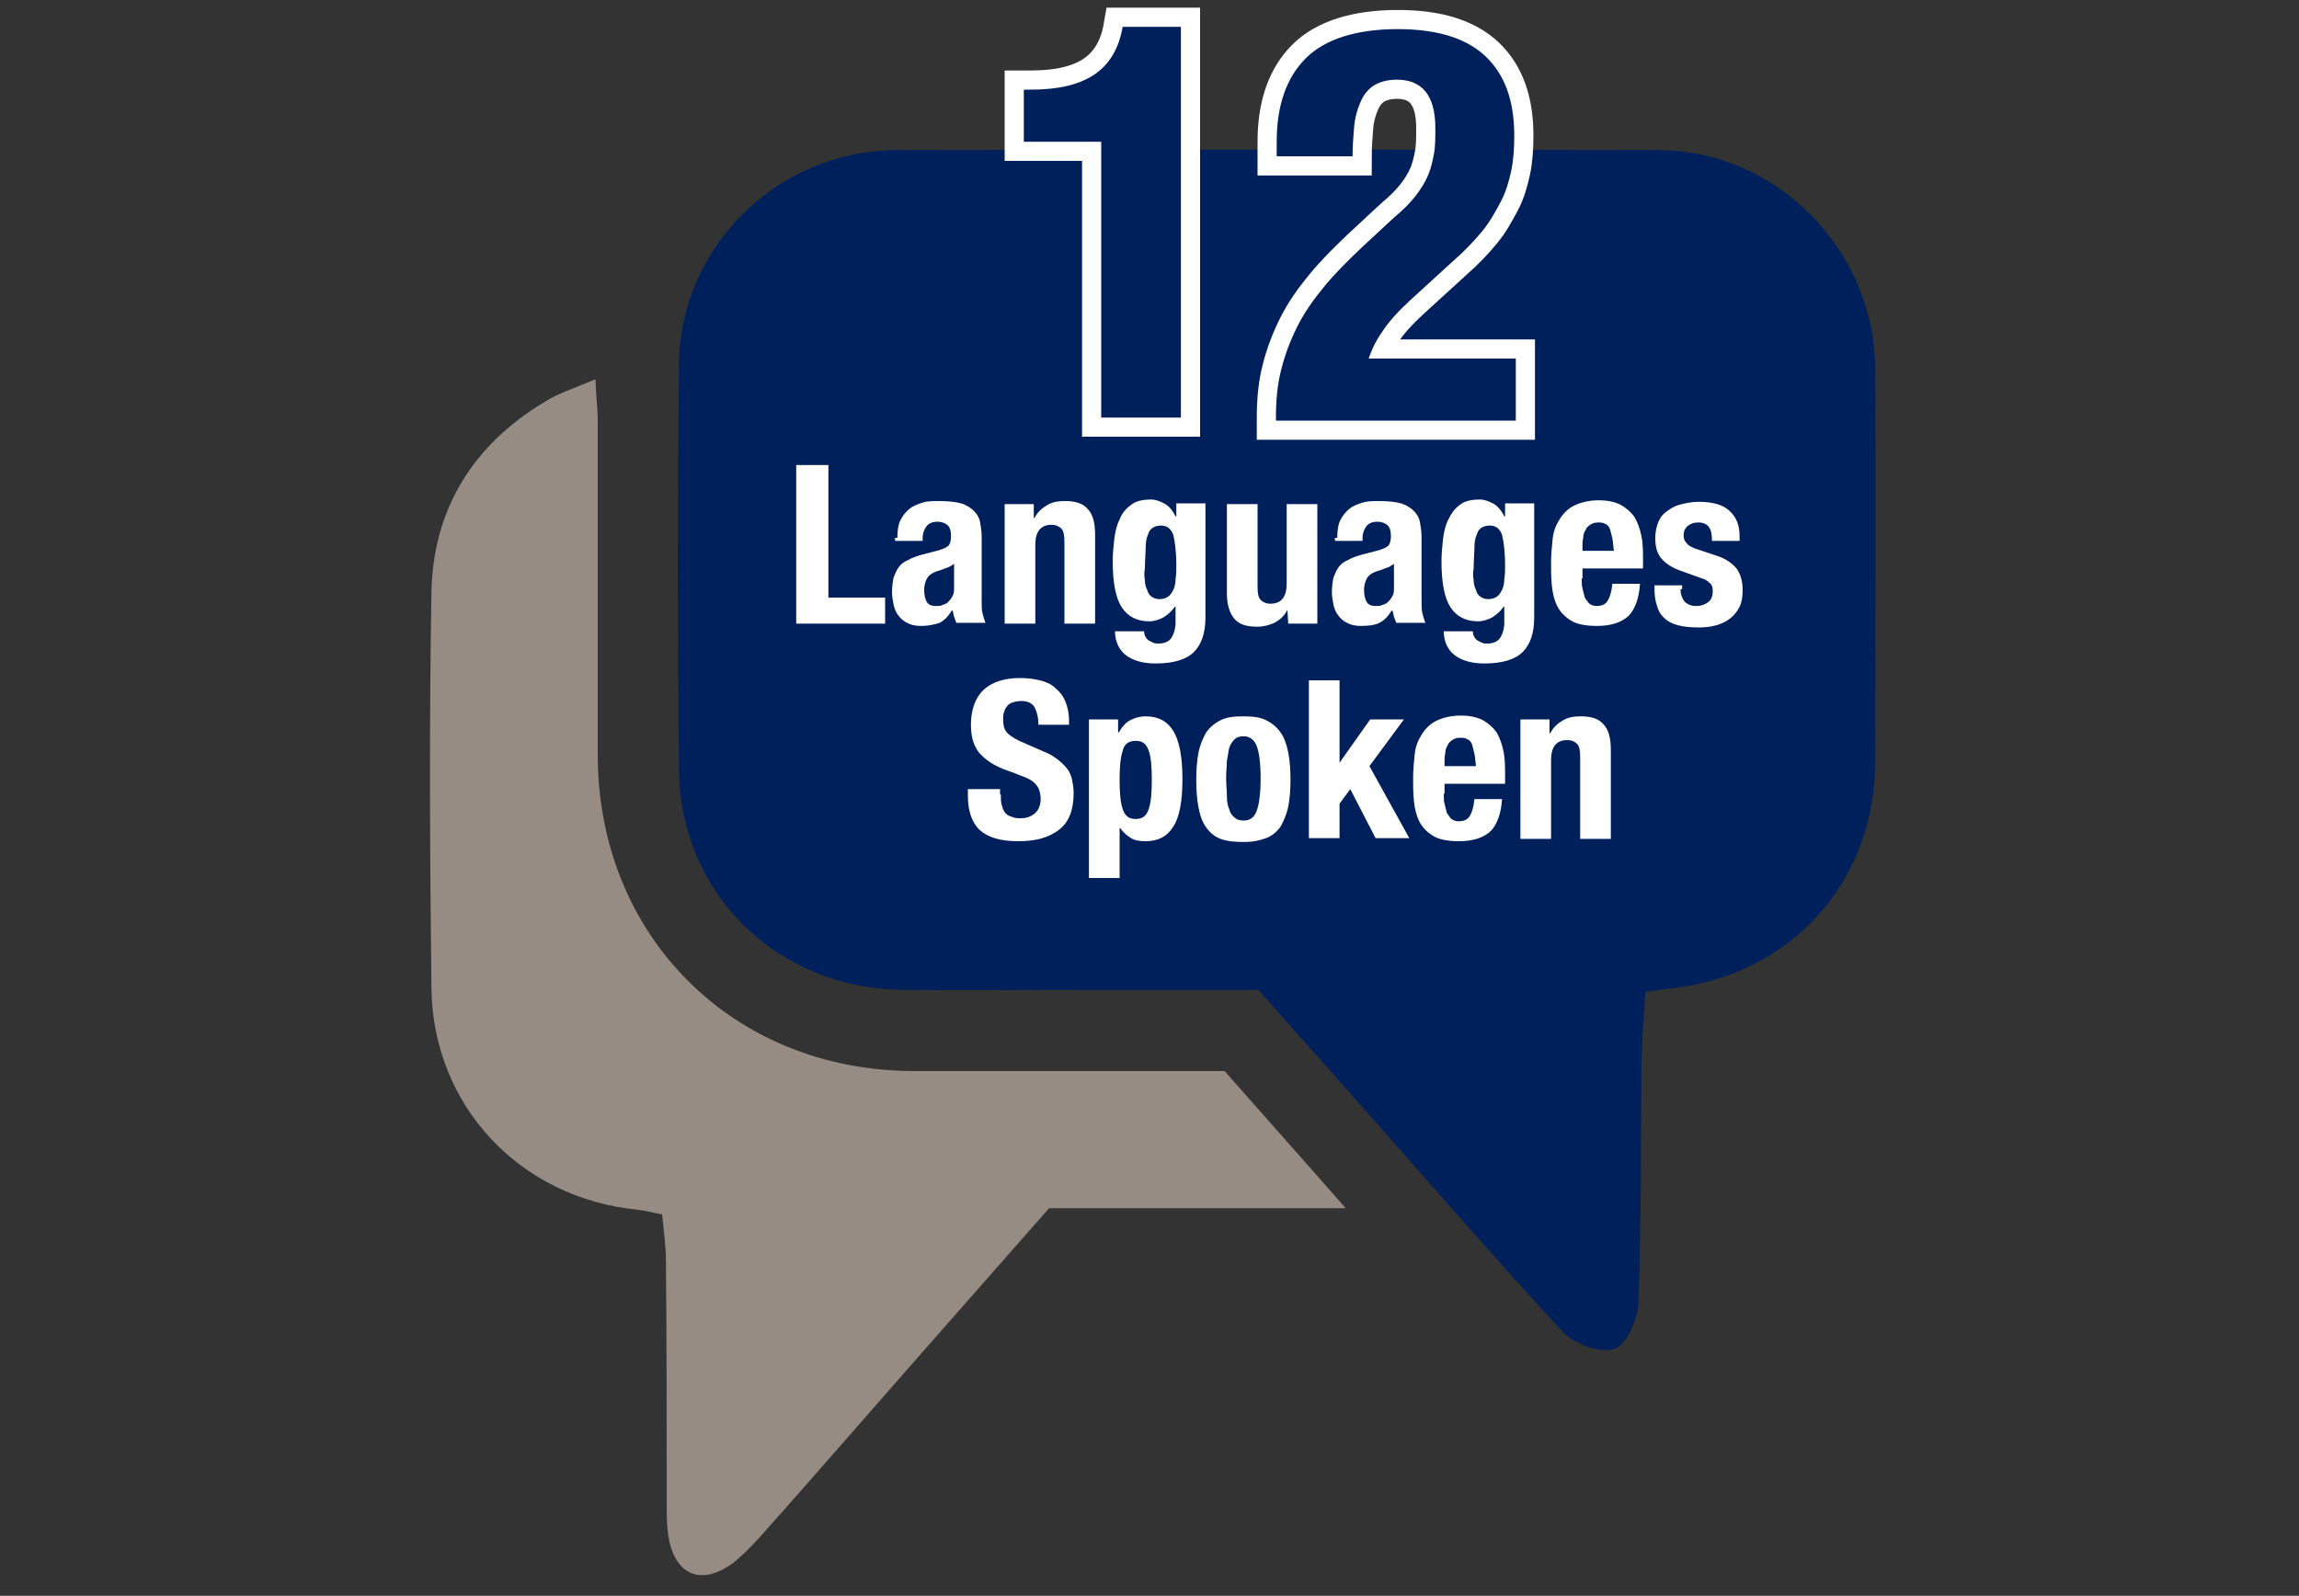 <?xml version="1.0" encoding="utf-8"?>
<!-- Generator: Adobe Illustrator 18.1.0, SVG Export Plug-In . SVG Version: 6.00 Build 0)  -->
<svg version="1.1" xmlns="http://www.w3.org/2000/svg" xmlns:xlink="http://www.w3.org/1999/xlink" x="0px" y="0px"
	 viewBox="0 0 300 208.3" enable-background="new 0 0 300 208.3" xml:space="preserve">
<rect x="0" y="0" width="300" height="208.3" fill="#333333" stroke="none"/>
<g id="Layer_3">
	<g id="p59IaL_1_">
		<g>
			<path fill="#00205C" d="M164.2,129.2c-7.6,0-15.2,0-22.7,0c-7.9,0-15.8,0.1-23.8,0c-16.2-0.2-28.9-12.5-29.1-28.6
				c-0.2-17.7-0.2-35.5,0-53.2c0.2-15.3,13-27.7,28.2-27.8c33.2-0.1,66.4-0.1,99.6,0c15.4,0,28.2,13,28.3,28.5
				c0.1,17.1,0,34.2,0,51.3c0,15.7-11,27.9-26.6,29.6c-1,0.1-2,0.3-3.4,0.5c-0.2,3-0.4,6-0.5,8.9c-0.1,10.6,0,21.1-0.4,31.7
				c-0.1,2.2-1.7,5.6-3.2,6c-2,0.5-5.3-0.7-6.8-2.4c-9.4-10.2-18.4-20.6-27.6-31C172.3,138.3,168.3,133.8,164.2,129.2z"/>
			<path fill="#968C83" d="M77.7,49.5c0.1,2.5,0.3,3.9,0.3,5.4c0,14.6,0,29.2,0,43.8c0.1,23.5,17.6,41,41.1,41.1
				c11.9,0,23.9,0,35.8,0c1.6,0,3.2,0,4.9,0c5.1,5.8,10.1,11.4,15.8,17.9c-13.6,0-26.2,0-38.7,0c-7.9,9-15.6,17.7-23.2,26.4
				c-4.9,5.6-9.8,11.2-14.7,16.7c-1,1.1-2.1,2.2-3.2,3.1c-4.2,3.2-7.8,1.8-8.6-3.5c-0.2-1.4-0.2-2.8-0.2-4.1c0-10.6,0-21.1-0.1-31.7
				c0-2-0.3-3.9-0.5-6.1c-1.3-0.2-2.2-0.5-3.2-0.6c-15.3-1.5-26.7-13.5-26.9-28.9c-0.2-17.2-0.3-34.5,0-51.7
				c0.2-10.8,5.4-19.2,14.7-24.8C72.9,51.3,74.9,50.7,77.7,49.5z"/>
		</g>
	</g>
</g>
<g id="Layer_2">
	<g>
		<path fill="#FFFFFF" d="M103.9,60.7h4.2V78h7.4v3.4h-11.6V60.7z"/>
		<path fill="#FFFFFF" d="M117.1,70.2c0-0.9,0.1-1.7,0.4-2.3c0.3-0.6,0.7-1.1,1.2-1.5c0.5-0.4,1.1-0.6,1.7-0.8s1.4-0.2,2.1-0.2
			c1.2,0,2.2,0.1,2.9,0.3c0.7,0.2,1.3,0.6,1.7,1c0.4,0.4,0.7,0.9,0.8,1.5c0.1,0.6,0.2,1.2,0.2,1.9v8.2c0,0.7,0,1.3,0.1,1.7
			c0.1,0.4,0.2,0.8,0.4,1.3h-3.8c-0.1-0.3-0.2-0.5-0.3-0.8c-0.1-0.3-0.1-0.6-0.2-0.8h-0.1c-0.5,0.8-1,1.3-1.6,1.6
			c-0.6,0.2-1.4,0.4-2.4,0.4c-0.7,0-1.3-0.1-1.8-0.4c-0.5-0.2-0.9-0.6-1.2-1c-0.3-0.4-0.5-0.9-0.6-1.4c-0.1-0.5-0.2-1.1-0.2-1.6
			c0-0.7,0.1-1.4,0.2-1.9c0.2-0.5,0.4-1,0.7-1.4c0.3-0.4,0.7-0.7,1.2-0.9c0.5-0.3,1.1-0.5,1.8-0.7l2.3-0.6c0.6-0.2,1-0.4,1.2-0.6
			c0.2-0.3,0.3-0.7,0.3-1.2c0-0.6-0.1-1.1-0.4-1.4c-0.3-0.3-0.8-0.5-1.4-0.5c-0.6,0-1.1,0.2-1.4,0.6s-0.5,0.9-0.5,1.5v0.4h-3.6V70.2
			z M123.6,74.1c-0.3,0.1-0.6,0.2-0.8,0.3c-0.8,0.2-1.4,0.5-1.7,0.9c-0.3,0.4-0.5,1-0.5,1.7c0,0.6,0.1,1.1,0.3,1.5s0.6,0.6,1.2,0.6
			c0.3,0,0.6,0,0.8-0.1c0.3-0.1,0.6-0.2,0.8-0.4c0.2-0.2,0.4-0.4,0.6-0.8s0.2-0.7,0.2-1.1v-3.1C124.2,73.8,123.9,74,123.6,74.1z"/>
		<path fill="#FFFFFF" d="M134.9,65.8v1.8h0.1c0.4-0.8,1-1.3,1.7-1.7c0.7-0.4,1.4-0.5,2.3-0.5c1.3,0,2.3,0.3,2.9,1
			c0.7,0.7,1,1.8,1,3.4v11.6h-4V70.7c0-0.8-0.1-1.4-0.4-1.7c-0.3-0.3-0.7-0.5-1.3-0.5c-1.4,0-2.1,0.9-2.1,2.6v10.3h-4V65.8H134.9z"
			/>
		<path fill="#FFFFFF" d="M157.3,80.6c0,2-0.5,3.5-1.5,4.5c-1,1-2.7,1.5-5,1.5c-1.7,0-3-0.4-3.9-1.1c-0.9-0.7-1.4-1.8-1.4-3.1h3.8
			c0,0.5,0.2,0.9,0.6,1.2c0.2,0.1,0.4,0.2,0.6,0.3c0.2,0.1,0.5,0.1,0.7,0.1c0.8,0,1.4-0.3,1.7-0.8c0.3-0.5,0.5-1.2,0.5-1.9v-2.1
			h-0.1c-0.4,0.6-0.9,1-1.5,1.4c-0.6,0.3-1.2,0.5-1.8,0.5c-1.6,0-2.8-0.6-3.6-1.8c-0.8-1.2-1.2-3.2-1.2-6.1c0-0.9,0.1-1.8,0.2-2.8
			c0.1-0.9,0.3-1.8,0.7-2.6c0.3-0.8,0.8-1.4,1.5-1.9c0.6-0.5,1.5-0.7,2.6-0.7c0.6,0,1.1,0.2,1.7,0.5c0.6,0.3,1.1,0.9,1.5,1.7h0.1
			v-1.7h3.8V80.6z M149.4,75.7c0,0.5,0.1,0.9,0.3,1.3c0.1,0.4,0.3,0.7,0.6,0.9c0.3,0.2,0.6,0.3,1,0.3s0.8-0.1,1.1-0.3
			s0.5-0.5,0.7-0.9c0.2-0.4,0.3-0.9,0.3-1.4c0.1-0.6,0.1-1.2,0.1-1.8c0-1.9-0.2-3.2-0.4-4c-0.3-0.8-0.8-1.2-1.6-1.2
			c-0.4,0-0.8,0.1-1.1,0.3c-0.3,0.2-0.5,0.5-0.6,0.9c-0.2,0.4-0.3,1-0.3,1.7c0,0.7-0.1,1.6-0.1,2.7
			C149.3,74.7,149.3,75.2,149.4,75.7z"/>
		<path fill="#FFFFFF" d="M168,79.6c-0.4,0.8-1,1.3-1.7,1.7c-0.7,0.3-1.4,0.5-2.3,0.5c-1.3,0-2.3-0.3-2.9-1s-1-1.8-1-3.3V65.8h4
			v10.8c0,0.8,0.1,1.4,0.4,1.7s0.7,0.5,1.3,0.5c1.4,0,2.1-0.9,2.1-2.6V65.8h4v15.6h-3.8L168,79.6L168,79.6z"/>
		<path fill="#FFFFFF" d="M174.5,70.2c0-0.9,0.1-1.7,0.4-2.3c0.3-0.6,0.7-1.1,1.2-1.5c0.5-0.4,1.1-0.6,1.7-0.8
			c0.7-0.2,1.4-0.2,2.1-0.2c1.2,0,2.2,0.1,2.9,0.3c0.7,0.2,1.3,0.6,1.7,1c0.4,0.4,0.7,0.9,0.8,1.5c0.1,0.6,0.2,1.2,0.2,1.9v8.2
			c0,0.7,0,1.3,0.1,1.7c0.1,0.4,0.2,0.8,0.4,1.3h-3.8c-0.1-0.3-0.2-0.5-0.3-0.8c-0.1-0.3-0.1-0.6-0.2-0.8h-0.1
			c-0.5,0.8-1,1.3-1.6,1.6s-1.4,0.4-2.4,0.4c-0.7,0-1.3-0.1-1.8-0.4c-0.5-0.2-0.9-0.6-1.2-1c-0.3-0.4-0.5-0.9-0.6-1.4
			c-0.1-0.5-0.2-1.1-0.2-1.6c0-0.7,0.1-1.4,0.2-1.9c0.2-0.5,0.4-1,0.7-1.4c0.3-0.4,0.7-0.7,1.2-0.9c0.5-0.3,1.1-0.5,1.8-0.7l2.3-0.6
			c0.6-0.2,1-0.4,1.2-0.6c0.2-0.3,0.3-0.7,0.3-1.2c0-0.6-0.1-1.1-0.4-1.4c-0.3-0.3-0.8-0.5-1.4-0.5c-0.6,0-1.1,0.2-1.4,0.6
			c-0.3,0.4-0.5,0.9-0.5,1.5v0.4h-3.6V70.2z M181,74.1c-0.3,0.1-0.6,0.2-0.8,0.3c-0.8,0.2-1.4,0.5-1.7,0.9c-0.3,0.4-0.5,1-0.5,1.7
			c0,0.6,0.1,1.1,0.3,1.5c0.2,0.4,0.6,0.6,1.2,0.6c0.3,0,0.6,0,0.8-0.1c0.3-0.1,0.6-0.2,0.8-0.4c0.2-0.2,0.4-0.4,0.6-0.8
			c0.2-0.3,0.2-0.7,0.2-1.1v-3.1C181.6,73.8,181.3,74,181,74.1z"/>
		<path fill="#FFFFFF" d="M200.2,80.6c0,2-0.5,3.5-1.5,4.5c-1,1-2.7,1.5-5,1.5c-1.7,0-3-0.4-3.9-1.1c-0.9-0.7-1.4-1.8-1.4-3.1h3.8
			c0,0.5,0.2,0.9,0.6,1.2c0.2,0.1,0.4,0.2,0.6,0.3c0.2,0.1,0.5,0.1,0.7,0.1c0.8,0,1.4-0.3,1.7-0.8c0.3-0.5,0.5-1.2,0.5-1.9v-2.1
			h-0.1c-0.4,0.6-0.9,1-1.5,1.4c-0.6,0.3-1.2,0.5-1.8,0.5c-1.6,0-2.8-0.6-3.6-1.8c-0.8-1.2-1.2-3.2-1.2-6.1c0-0.9,0.1-1.8,0.2-2.8
			c0.1-0.9,0.3-1.8,0.7-2.6s0.8-1.4,1.5-1.9c0.6-0.5,1.5-0.7,2.6-0.7c0.6,0,1.1,0.2,1.7,0.5c0.6,0.3,1.1,0.9,1.5,1.7h0.1v-1.7h3.8
			V80.6z M192.3,75.7c0,0.5,0.1,0.9,0.3,1.3c0.1,0.4,0.3,0.7,0.6,0.9s0.6,0.3,1,0.3s0.8-0.1,1.1-0.3s0.5-0.5,0.7-0.9
			c0.2-0.4,0.3-0.9,0.3-1.4c0.1-0.6,0.1-1.2,0.1-1.8c0-1.9-0.2-3.2-0.4-4c-0.3-0.8-0.8-1.2-1.6-1.2c-0.4,0-0.8,0.1-1.1,0.3
			c-0.3,0.2-0.5,0.5-0.6,0.9c-0.2,0.4-0.3,1-0.3,1.7c0,0.7-0.1,1.6-0.1,2.7C192.2,74.7,192.2,75.2,192.3,75.7z"/>
		<path fill="#FFFFFF" d="M206.4,75.5c0,0.5,0,0.9,0.1,1.3c0.1,0.4,0.2,0.8,0.3,1.2c0.2,0.3,0.4,0.6,0.6,0.8
			c0.3,0.2,0.6,0.3,0.9,0.3c0.7,0,1.2-0.2,1.5-0.7c0.3-0.5,0.5-1.2,0.6-2.2h3.6c-0.1,1.8-0.6,3.2-1.4,4.1c-0.9,0.9-2.3,1.4-4.2,1.4
			c-1.4,0-2.6-0.2-3.4-0.7c-0.8-0.5-1.4-1.1-1.8-1.9c-0.4-0.8-0.6-1.7-0.7-2.7s-0.1-2-0.1-3c0-1,0.1-2,0.2-3c0.1-1,0.4-1.8,0.9-2.6
			s1.1-1.4,1.9-1.8c0.8-0.4,1.9-0.7,3.2-0.7c1.2,0,2.1,0.2,2.9,0.6c0.7,0.4,1.3,0.9,1.8,1.6c0.4,0.7,0.7,1.5,0.9,2.5
			c0.2,1,0.2,2.1,0.2,3.3v0.9h-7.9V75.5z M210.4,70.3c-0.1-0.5-0.2-0.8-0.3-1.2c-0.1-0.3-0.3-0.6-0.6-0.7c-0.3-0.2-0.6-0.2-1-0.2
			c-0.4,0-0.7,0.1-1,0.3c-0.3,0.2-0.5,0.4-0.6,0.7c-0.2,0.3-0.3,0.6-0.3,1c-0.1,0.4-0.1,0.7-0.1,1.1v0.6h4.1
			C210.5,71.3,210.5,70.7,210.4,70.3z"/>
		<path fill="#FFFFFF" d="M219.3,76.9c0,0.7,0.2,1.2,0.5,1.6c0.4,0.4,0.9,0.6,1.6,0.6c0.6,0,1.1-0.2,1.5-0.5
			c0.4-0.3,0.6-0.8,0.6-1.4c0-0.5-0.1-0.9-0.4-1.1c-0.3-0.3-0.6-0.5-1-0.6l-2.8-1c-1.1-0.4-1.9-0.9-2.5-1.6
			c-0.6-0.7-0.8-1.6-0.8-2.7c0-0.6,0.1-1.2,0.3-1.8c0.2-0.6,0.5-1.1,1-1.5c0.5-0.4,1.1-0.8,1.8-1s1.6-0.4,2.6-0.4
			c1.8,0,3.2,0.4,4,1.2c0.9,0.8,1.3,1.9,1.3,3.3v0.6h-3.6c0-0.8-0.1-1.4-0.4-1.8c-0.3-0.4-0.7-0.6-1.4-0.6c-0.5,0-0.9,0.1-1.3,0.4
			c-0.4,0.3-0.6,0.7-0.6,1.3c0,0.4,0.1,0.7,0.4,1c0.2,0.3,0.7,0.6,1.4,0.8l2.4,0.8c1.3,0.4,2.1,1,2.7,1.7c0.5,0.7,0.8,1.6,0.8,2.8
			c0,0.8-0.1,1.6-0.4,2.2c-0.3,0.6-0.7,1.1-1.2,1.5s-1.1,0.7-1.8,0.9c-0.7,0.2-1.5,0.3-2.3,0.3c-1.1,0-2.1-0.1-2.8-0.3
			c-0.7-0.2-1.3-0.5-1.8-1s-0.7-0.9-0.9-1.6c-0.2-0.6-0.3-1.3-0.3-2v-0.6h3.6V76.9z"/>
		<path fill="#FFFFFF" d="M130.6,103.7c0,0.5,0,0.9,0.1,1.3c0.1,0.4,0.2,0.7,0.4,1c0.2,0.3,0.5,0.5,0.9,0.6c0.4,0.2,0.8,0.2,1.3,0.2
			c0.6,0,1.2-0.2,1.7-0.6c0.5-0.4,0.8-1.1,0.8-1.9c0-0.5-0.1-0.9-0.2-1.2c-0.1-0.3-0.3-0.6-0.6-0.9c-0.3-0.3-0.7-0.5-1.1-0.7
			c-0.5-0.2-1.1-0.4-1.8-0.7c-0.9-0.3-1.7-0.6-2.4-1c-0.7-0.4-1.2-0.8-1.7-1.3s-0.8-1.1-1-1.7c-0.2-0.6-0.3-1.4-0.3-2.2
			c0-2,0.6-3.6,1.7-4.6c1.1-1,2.7-1.5,4.7-1.5c0.9,0,1.8,0.1,2.6,0.3c0.8,0.2,1.5,0.5,2,1c0.6,0.5,1,1,1.3,1.7
			c0.3,0.7,0.5,1.6,0.5,2.5v0.6h-4c0-1-0.2-1.7-0.5-2.3c-0.3-0.5-0.9-0.8-1.7-0.8c-0.5,0-0.9,0.1-1.2,0.2c-0.3,0.1-0.6,0.3-0.7,0.5
			c-0.2,0.2-0.3,0.5-0.4,0.8c-0.1,0.3-0.1,0.6-0.1,0.9c0,0.6,0.1,1.2,0.4,1.6c0.3,0.4,0.9,0.8,1.7,1.2l3.2,1.4
			c0.8,0.3,1.4,0.7,1.9,1.1c0.5,0.4,0.9,0.8,1.2,1.2c0.3,0.4,0.5,0.9,0.6,1.4c0.1,0.5,0.2,1.1,0.2,1.7c0,2.2-0.6,3.8-1.9,4.8
			c-1.3,1-3,1.5-5.3,1.5c-2.4,0-4-0.5-5.1-1.5c-1-1-1.5-2.5-1.5-4.4V103h4.2V103.7z"/>
		<path fill="#FFFFFF" d="M145.9,93.9v1.7h0.1c0.4-0.7,0.9-1.3,1.5-1.6c0.6-0.3,1.2-0.5,2-0.5c1.6,0,2.8,0.6,3.6,1.9
			c0.8,1.3,1.2,3.4,1.2,6.3c0,2.9-0.4,5-1.2,6.2c-0.8,1.3-2,1.9-3.6,1.9c-0.8,0-1.4-0.1-1.9-0.4c-0.5-0.3-1-0.7-1.4-1.3h-0.1v6.5h-4
			V93.9H145.9z M146.5,105.6c0.3,0.9,0.8,1.3,1.7,1.3c0.9,0,1.4-0.4,1.7-1.3s0.4-2.1,0.4-3.8c0-1.7-0.1-3-0.4-3.8
			c-0.3-0.9-0.8-1.3-1.7-1.3c-0.9,0-1.5,0.4-1.7,1.3c-0.3,0.9-0.4,2.1-0.4,3.8C146.1,103.4,146.2,104.7,146.5,105.6z"/>
		<path fill="#FFFFFF" d="M156.4,98.2c0.2-1,0.6-1.9,1-2.6c0.5-0.7,1.1-1.2,1.9-1.6c0.8-0.4,1.7-0.5,2.9-0.5c1.2,0,2.2,0.1,3,0.5
			s1.4,0.9,1.9,1.6c0.5,0.7,0.8,1.6,1,2.6c0.2,1,0.3,2.2,0.3,3.6c0,1.3-0.1,2.5-0.3,3.5c-0.2,1-0.6,1.9-1,2.6
			c-0.5,0.7-1.1,1.2-1.9,1.5s-1.7,0.5-2.9,0.5c-1.2,0-2.2-0.1-3-0.4c-0.8-0.3-1.4-0.8-1.9-1.5c-0.5-0.7-0.8-1.5-1-2.6
			c-0.2-1-0.3-2.2-0.3-3.6C156.1,100.4,156.2,99.2,156.4,98.2z M160.1,103.9c0,0.7,0.1,1.3,0.3,1.7c0.1,0.5,0.4,0.9,0.7,1.1
			c0.3,0.3,0.7,0.4,1.2,0.4c0.8,0,1.4-0.4,1.7-1.3c0.3-0.8,0.5-2.2,0.5-4.2s-0.2-3.4-0.5-4.2c-0.3-0.8-0.9-1.3-1.7-1.3
			c-0.5,0-0.9,0.1-1.2,0.4c-0.3,0.3-0.5,0.6-0.7,1.1c-0.1,0.5-0.2,1.1-0.3,1.7c0,0.7-0.1,1.4-0.1,2.2S160.1,103.2,160.1,103.9z"/>
		<path fill="#FFFFFF" d="M174.7,99.7L174.7,99.7l4.1-5.8h4.4l-4.5,6.1l5.2,9.4h-4.4l-3.3-6.4l-1.4,1.9v4.5h-4V88.8h4V99.7z"/>
		<path fill="#FFFFFF" d="M188.4,103.6c0,0.5,0,0.9,0.1,1.3c0.1,0.4,0.2,0.8,0.3,1.2c0.2,0.3,0.4,0.6,0.6,0.8
			c0.3,0.2,0.6,0.3,0.9,0.3c0.7,0,1.2-0.2,1.5-0.7c0.3-0.5,0.5-1.2,0.6-2.2h3.6c-0.1,1.8-0.6,3.2-1.4,4.1c-0.9,0.9-2.3,1.4-4.2,1.4
			c-1.4,0-2.6-0.2-3.4-0.7c-0.8-0.5-1.4-1.1-1.8-1.9s-0.6-1.7-0.7-2.7s-0.1-2-0.1-3c0-1,0.1-2,0.2-3c0.1-1,0.4-1.8,0.9-2.6
			s1.1-1.4,1.9-1.8c0.8-0.4,1.9-0.7,3.2-0.7c1.2,0,2.1,0.2,2.9,0.6c0.7,0.4,1.3,0.9,1.8,1.6c0.4,0.7,0.7,1.5,0.9,2.5
			c0.2,1,0.2,2.1,0.2,3.3v0.9h-7.9V103.6z M192.4,98.4c-0.1-0.5-0.2-0.8-0.3-1.2c-0.1-0.3-0.3-0.6-0.6-0.7c-0.3-0.2-0.6-0.2-1-0.2
			c-0.4,0-0.7,0.1-1,0.3c-0.3,0.2-0.5,0.4-0.6,0.7c-0.2,0.3-0.3,0.6-0.3,1c-0.1,0.4-0.1,0.7-0.1,1.1v0.6h4.1
			C192.5,99.3,192.5,98.8,192.4,98.4z"/>
		<path fill="#FFFFFF" d="M202.2,93.9v1.8h0.1c0.4-0.8,1-1.3,1.7-1.7c0.7-0.4,1.4-0.5,2.3-0.5c1.3,0,2.3,0.3,2.9,1
			c0.7,0.7,1,1.8,1,3.4v11.6h-4V98.8c0-0.8-0.1-1.4-0.4-1.7c-0.3-0.3-0.7-0.5-1.3-0.5c-1.4,0-2.1,0.9-2.1,2.6v10.3h-4V93.9H202.2z"
			/>
	</g>
	<g>
		<path fill="#00205C" stroke="#FFFFFF" stroke-width="5" stroke-miterlimit="10" d="M143.8,18.5h-10.2v-6.8h0.9
			c3.5,0,6.2-0.6,8.2-1.9c2-1.3,3.3-3.4,3.8-6.3h7.6v51h-10.4V18.5z"/>
		<path fill="#00205C" stroke="#FFFFFF" stroke-width="5" stroke-miterlimit="10" d="M166.5,54.5c0-2.3,0.2-4.4,0.7-6.3
			c0.5-2,1.2-3.8,2.1-5.6c0.9-1.8,2.1-3.5,3.5-5.2c1.4-1.7,3.1-3.4,4.9-5.1l4.2-3.9c1.2-1,2.1-1.9,2.8-2.8c0.7-0.9,1.2-1.7,1.6-2.6
			c0.4-0.9,0.6-1.8,0.8-2.8s0.2-2.2,0.2-3.5c0-4.2-1.7-6.3-5-6.3c-1.3,0-2.3,0.3-3.1,0.8c-0.7,0.5-1.3,1.2-1.7,2.2
			c-0.4,0.9-0.7,2-0.8,3.2c-0.1,1.2-0.2,2.5-0.2,3.8h-9.9v-1.9c0-4.8,1.3-8.4,3.8-10.9c2.5-2.5,6.6-3.8,12-3.8c5.2,0,9,1.2,11.5,3.6
			c2.5,2.4,3.7,5.8,3.7,10.3c0,1.6-0.1,3.2-0.4,4.6c-0.3,1.4-0.7,2.8-1.4,4.1s-1.4,2.6-2.4,3.8c-1,1.2-2.2,2.5-3.7,3.8l-5.8,5.3
			c-1.5,1.4-2.7,2.7-3.6,4.1c-0.9,1.3-1.4,2.5-1.7,3.4h19.2v8.1H166.5z"/>
	</g>
	<g>
		<path fill="#00205C" d="M143.8,18.5h-10.2v-6.8h0.9c3.5,0,6.2-0.6,8.2-1.9c2-1.3,3.3-3.4,3.8-6.3h7.6v51h-10.4V18.5z"/>
		<path fill="#00205C" d="M166.5,54.5c0-2.3,0.2-4.4,0.7-6.3c0.5-2,1.2-3.8,2.1-5.6c0.9-1.8,2.1-3.5,3.5-5.2
			c1.4-1.7,3.1-3.4,4.9-5.1l4.2-3.9c1.2-1,2.1-1.9,2.8-2.8c0.7-0.9,1.2-1.7,1.6-2.6c0.4-0.9,0.6-1.8,0.8-2.8s0.2-2.2,0.2-3.5
			c0-4.2-1.7-6.3-5-6.3c-1.3,0-2.3,0.3-3.1,0.8c-0.7,0.5-1.3,1.2-1.7,2.2c-0.4,0.9-0.7,2-0.8,3.2c-0.1,1.2-0.2,2.5-0.2,3.8h-9.9
			v-1.9c0-4.8,1.3-8.4,3.8-10.9c2.5-2.5,6.6-3.8,12-3.8c5.2,0,9,1.2,11.5,3.6c2.5,2.4,3.7,5.8,3.7,10.3c0,1.6-0.1,3.2-0.4,4.6
			c-0.3,1.4-0.7,2.8-1.4,4.1s-1.4,2.6-2.4,3.8c-1,1.2-2.2,2.5-3.7,3.8l-5.8,5.3c-1.5,1.4-2.7,2.7-3.6,4.1c-0.9,1.3-1.4,2.5-1.7,3.4
			h19.2v8.1H166.5z"/>
	</g>
</g>
</svg>
